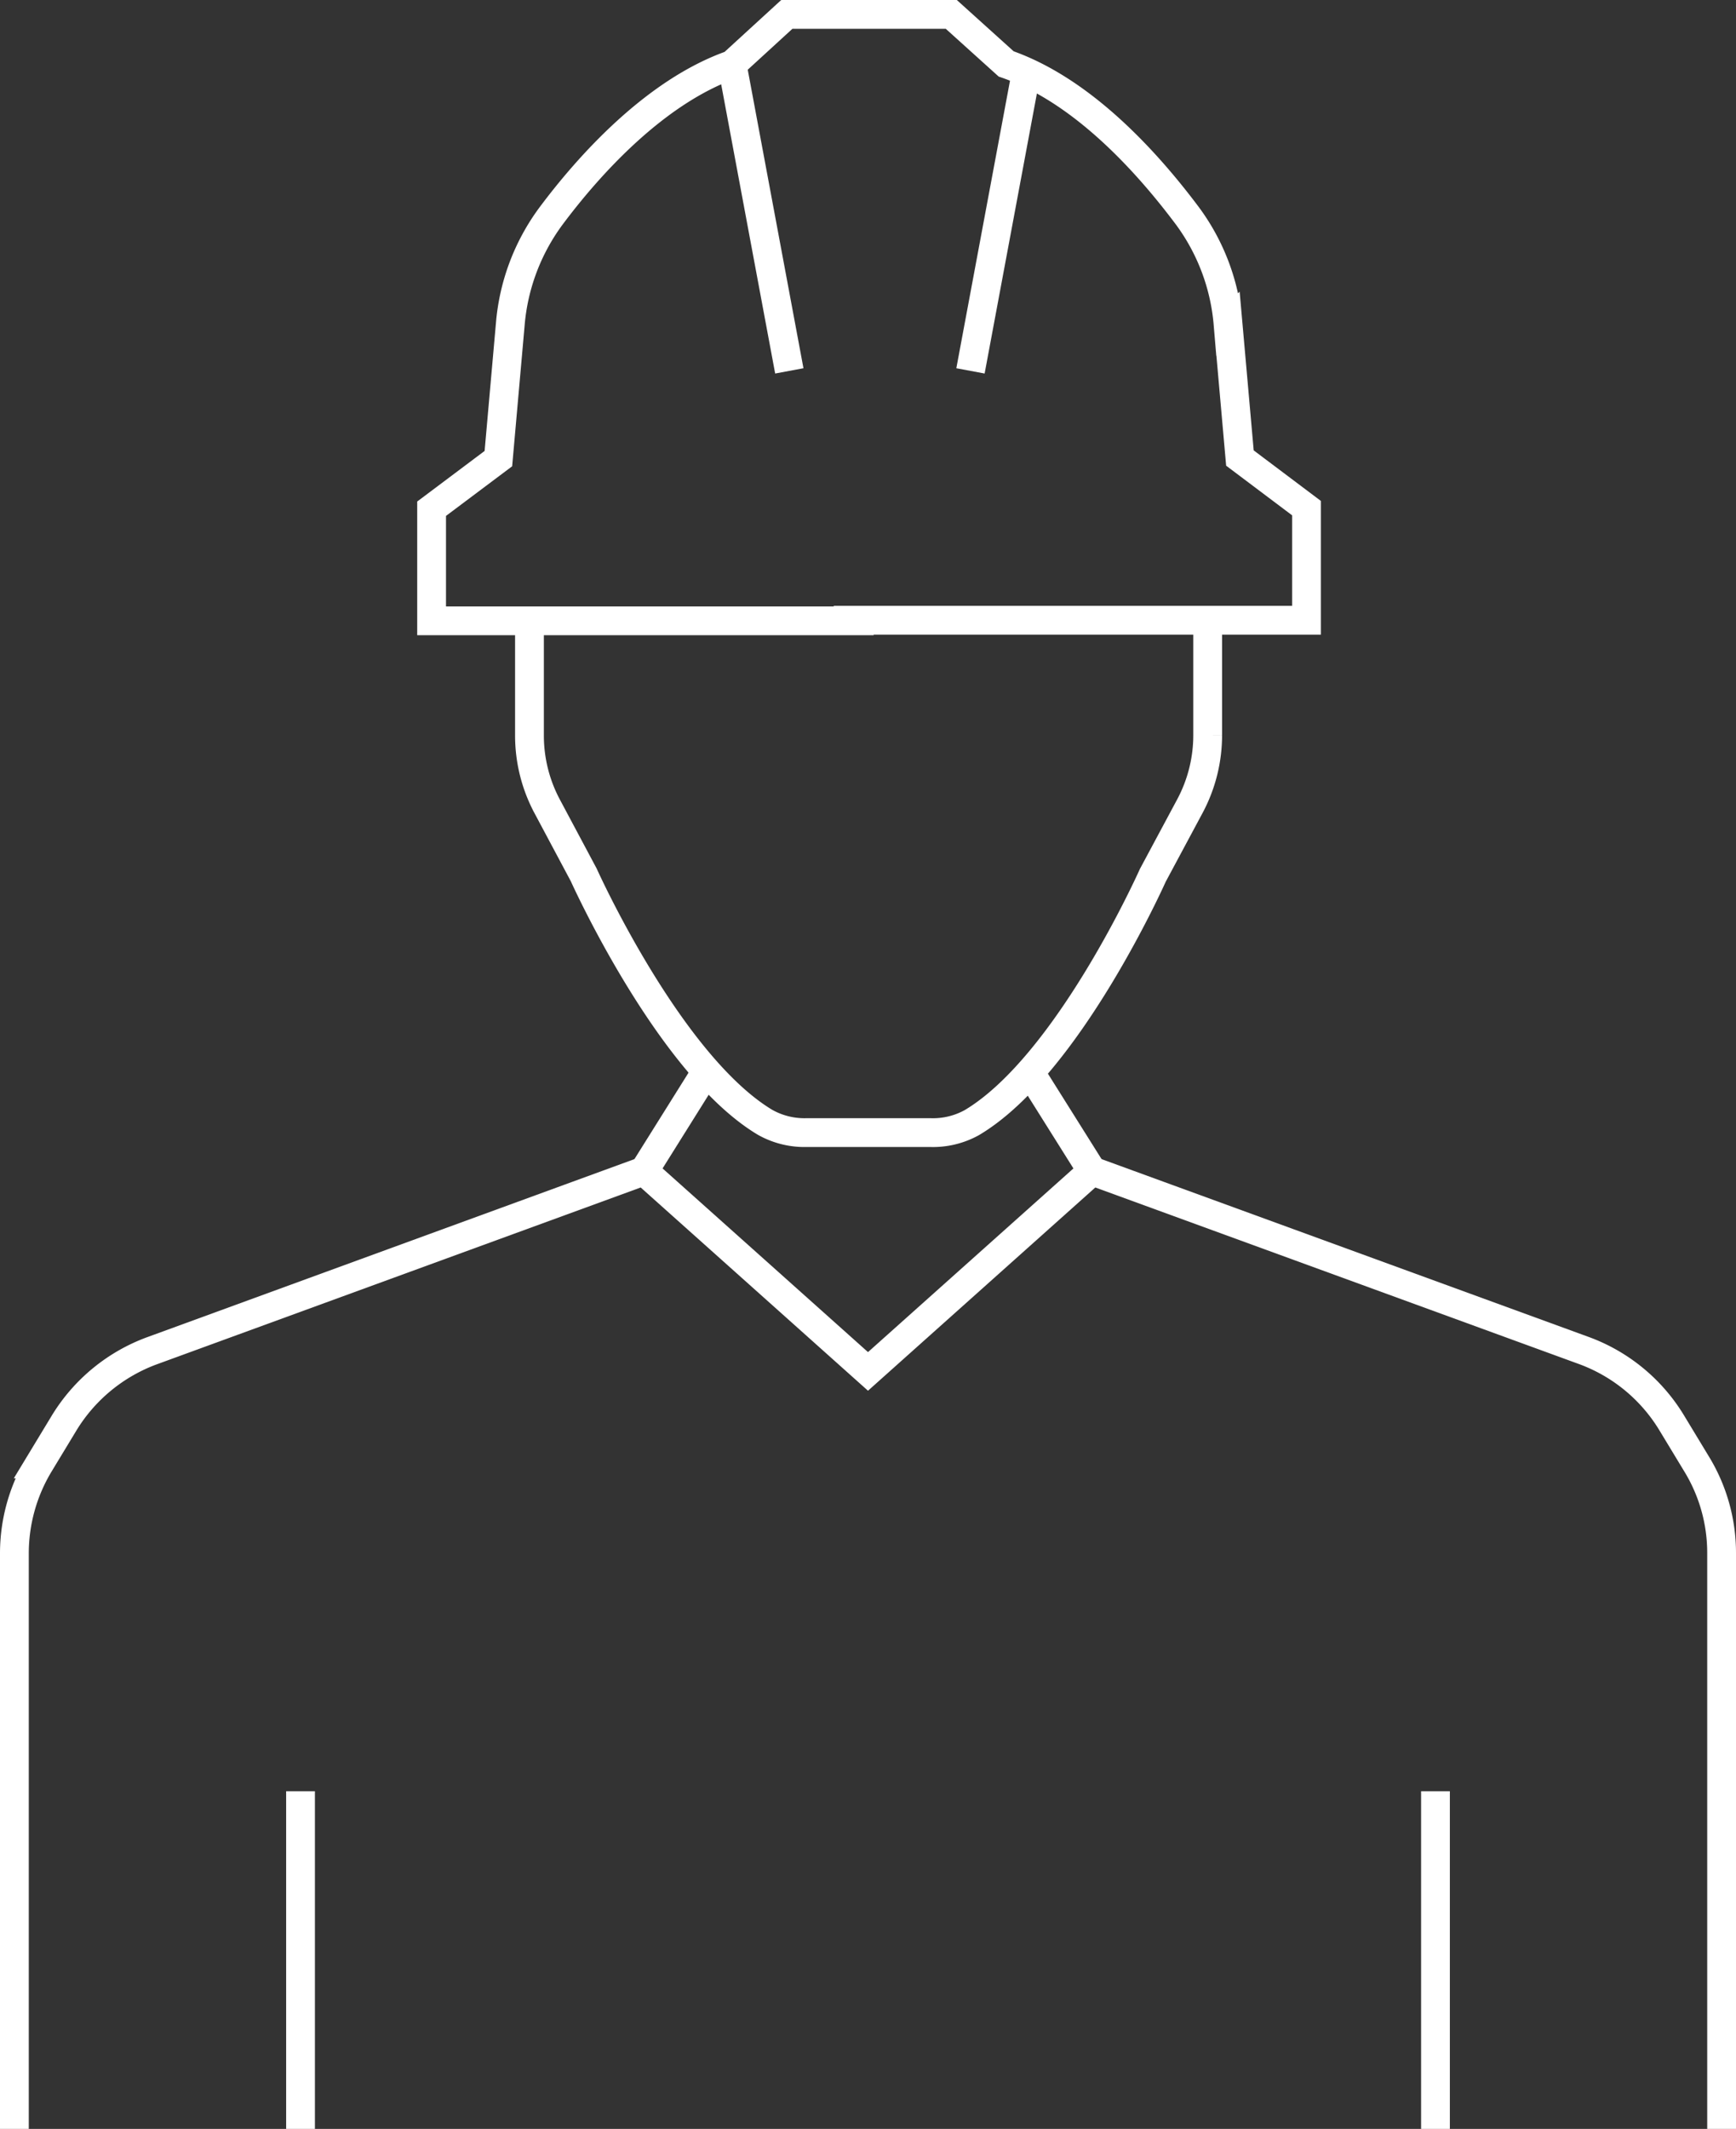 <svg viewBox="0 0 90.46 110.9" xmlns="http://www.w3.org/2000/svg"><rect x="0" y="0" width="90.46" height="110.9" fill="#333333" stroke="none"/><g fill="none" stroke="#fff" stroke-miterlimit="10" stroke-width="1.5"><path d="m15.66 93.31v17.59"/><path d="m89.71 110.9v-30a8.88 8.88 0 0 0 -1.31-4.65l-1.29-2.13a8.94 8.94 0 0 0 -4.58-3.77l-25.62-9.35-11.68 10.44-11.68-10.44-25.62 9.36a9 9 0 0 0 -4.59 3.77l-1.29 2.13a9 9 0 0 0 -1.3 4.65v30"/><path d="m74.8 93.31v17.59"/><path d="m33.55 61.01 3.35-5.35"/><path d="m56.91 61.01-3.36-5.35"/><path d="m44.48 32.31h23.6v-5.84l-3.47-2.61-.62-7a11 11 0 0 0 -2.12-5.62c-2-2.67-5.39-6.51-9.44-7.91l-2.86-2.58h-8.57l-2.85 2.61c-4 1.4-7.46 5.24-9.45 7.91a11 11 0 0 0 -2.11 5.62l-.62 7-3.48 2.61v5.84h22z"/><path d="m62.93 32.31v6a7.84 7.84 0 0 1 -.93 3.69l-1.93 3.6s-4.41 9.9-9.43 12.88a4.18 4.18 0 0 1 -2.14.52h-6.5a4.18 4.18 0 0 1 -2.14-.54c-5-3-9.44-12.88-9.44-12.88l-1.91-3.58a7.83 7.83 0 0 1 -.92-3.7v-6"/><path d="m38.15 3.36 2.98 15.96"/><path d="m53.55 3.36-2.98 15.96"/></g></svg>